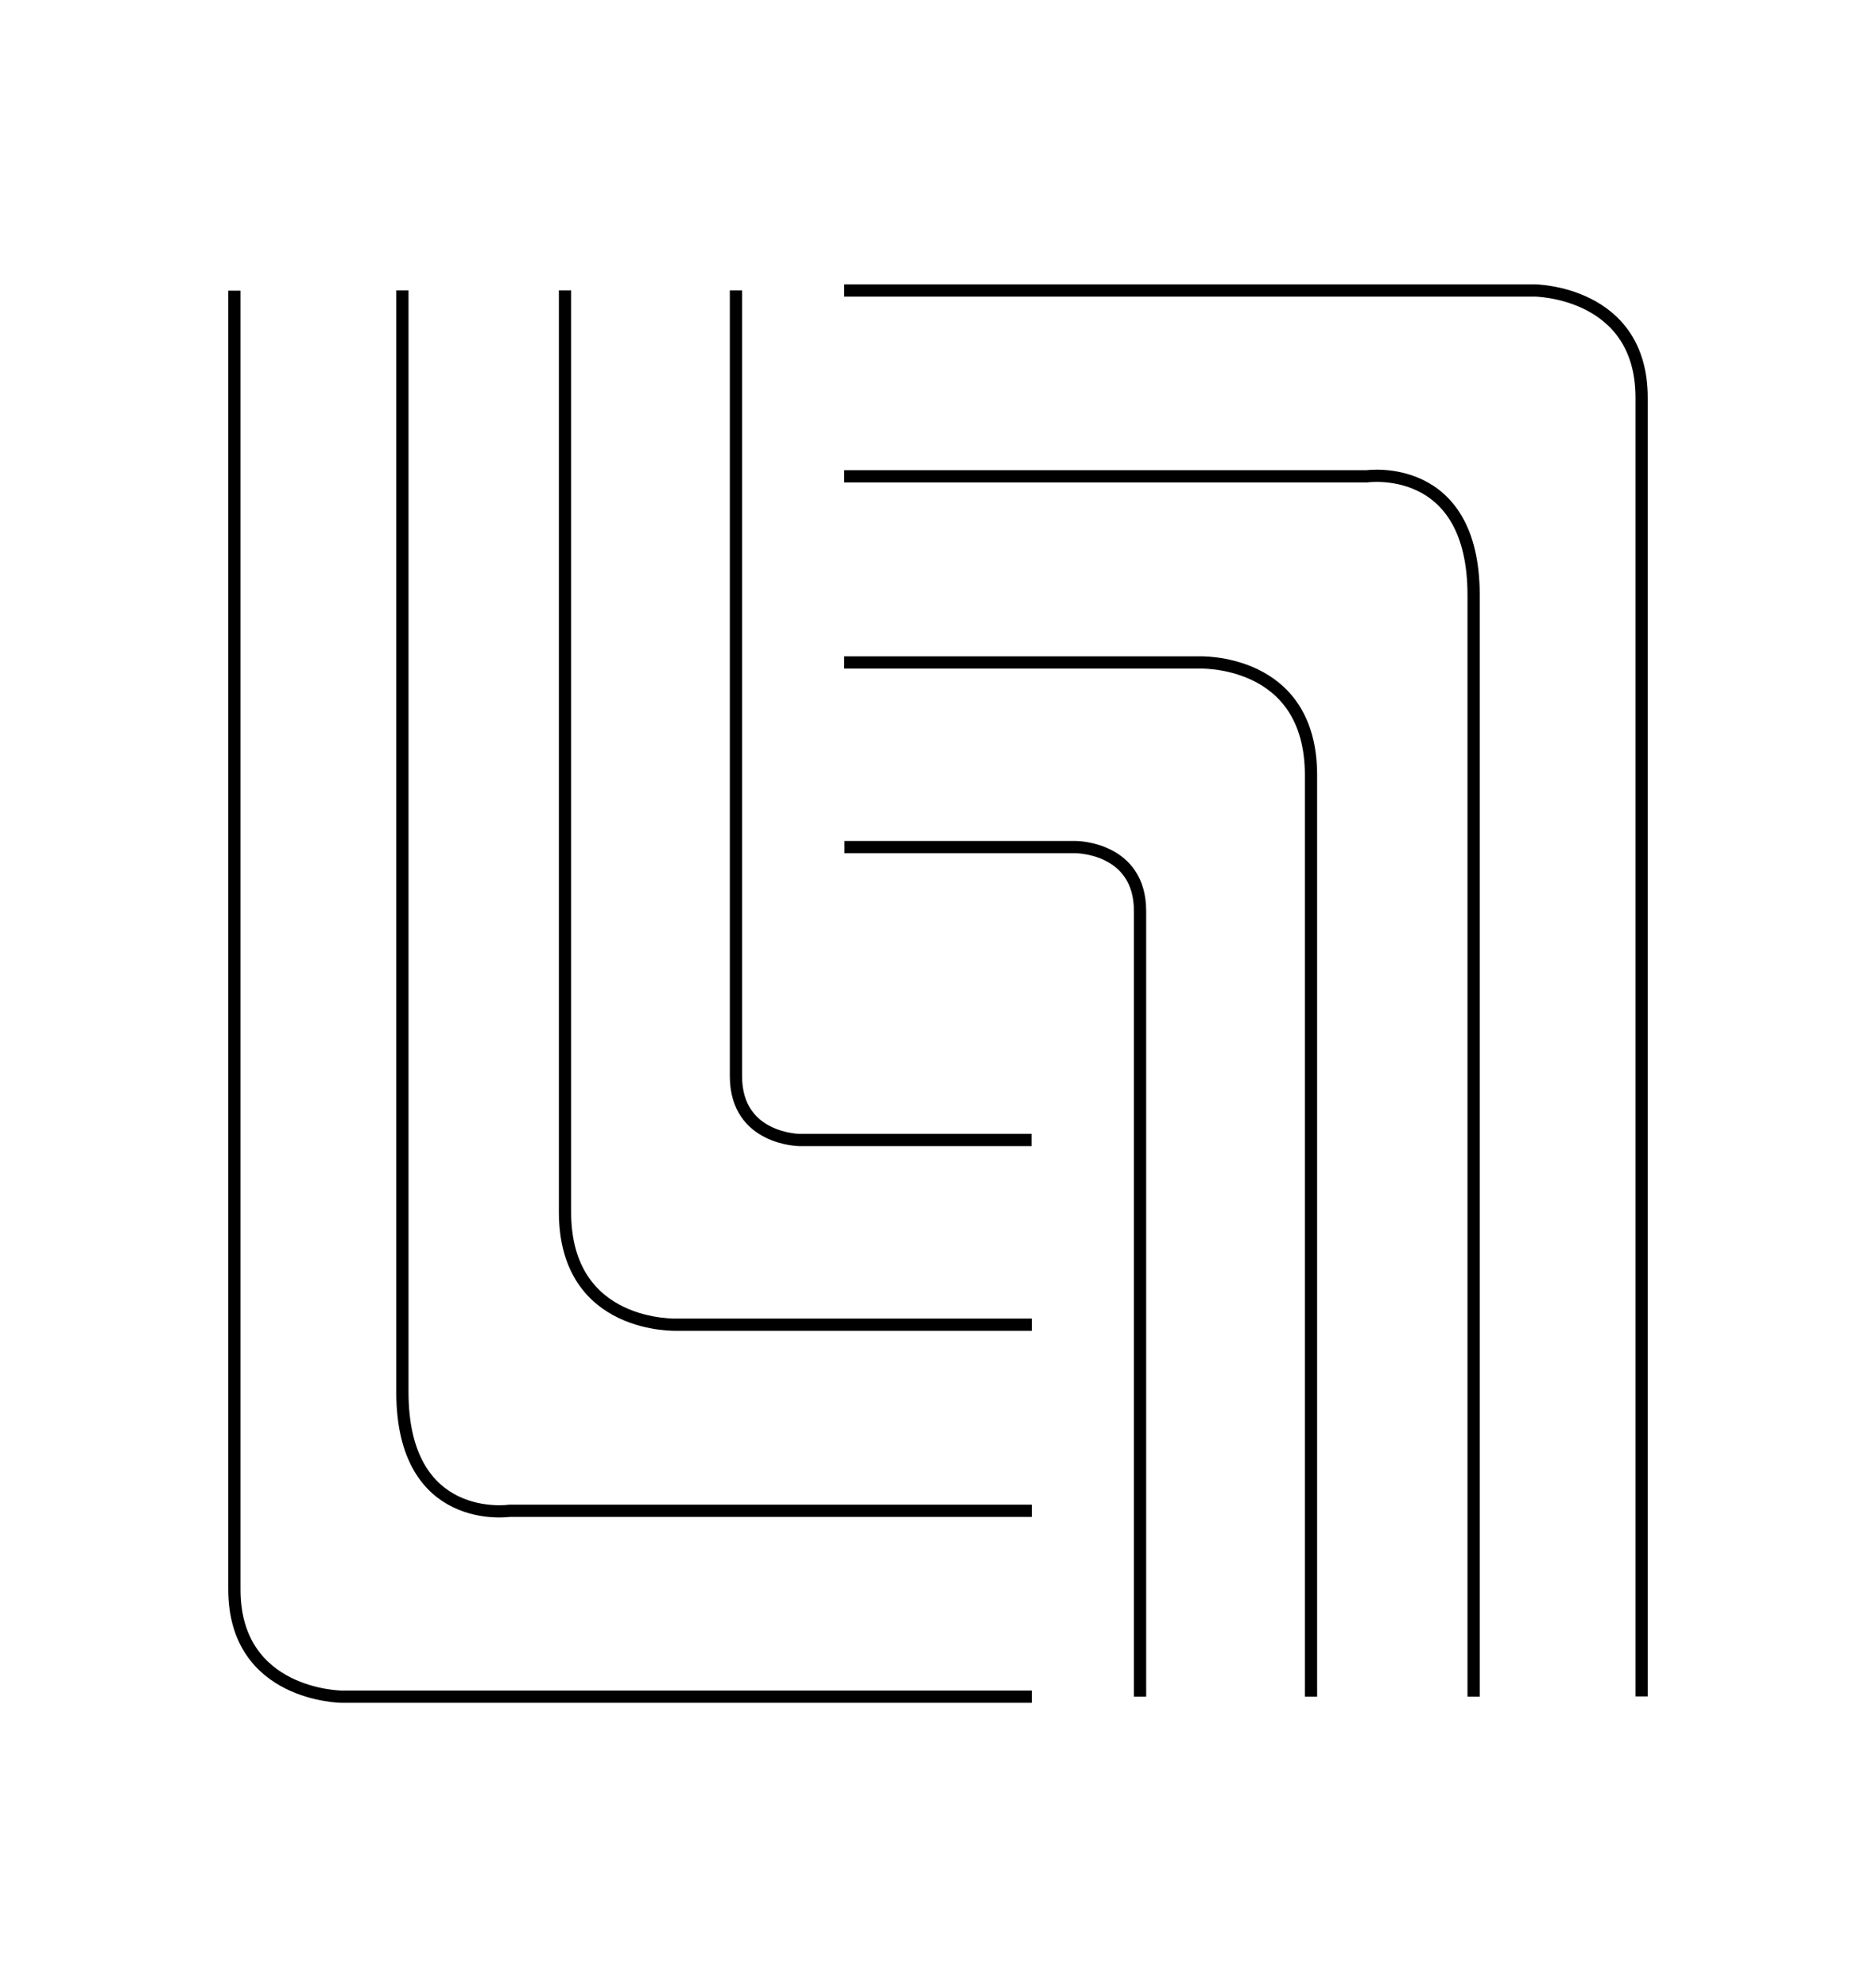 <?xml version="1.0" encoding="utf-8"?>
<!-- Generator: Adobe Illustrator 27.7.0, SVG Export Plug-In . SVG Version: 6.00 Build 0)  -->
<svg version="1.1" id="Capa_3" xmlns="http://www.w3.org/2000/svg" xmlns:xlink="http://www.w3.org/1999/xlink" x="0px" y="0px"
	 viewBox="0 0 766 811.4" style="enable-background:new 0 0 766 811.4;" xml:space="preserve">
<style type="text/css">
	.st0{fill:none;stroke:#000000;stroke-width:5;stroke-miterlimit:10;}
</style>
<g>
	<path class="st0" d="M344.8,345.9h94.6c0,0,26.1,0.1,26.1,26.1s0,320.8,0,320.8"/>
	<path class="st0" d="M344.7,270.5h144.6c0,0,46-2.1,46,46s0,376.3,0,376.3"/>
	<path class="st0" d="M344.7,118.6h281.8c0,0,43.8,0.3,43.8,43.8s0,530.3,0,530.3"/>
	<path class="st0" d="M344.7,194.5H558c0,0,43.7-6.4,43.7,48.5s0,449.8,0,449.8"/>
	<g>
		<path class="st0" d="M421.2,465.5h-94.6c0,0-26.1-0.1-26.1-26.1s0-320.8,0-320.8"/>
		<path class="st0" d="M421.3,540.9H276.7c0,0-46,2.1-46-46s0-376.3,0-376.3"/>
		<path class="st0" d="M421.3,692.8H139.5c0,0-43.8-0.3-43.8-43.8s0-530.3,0-530.3"/>
		<path class="st0" d="M421.3,616.9H208c0,0-43.7,6.4-43.7-48.5c0-54.8,0-449.8,0-449.8"/>
	</g>
</g>
</svg>
